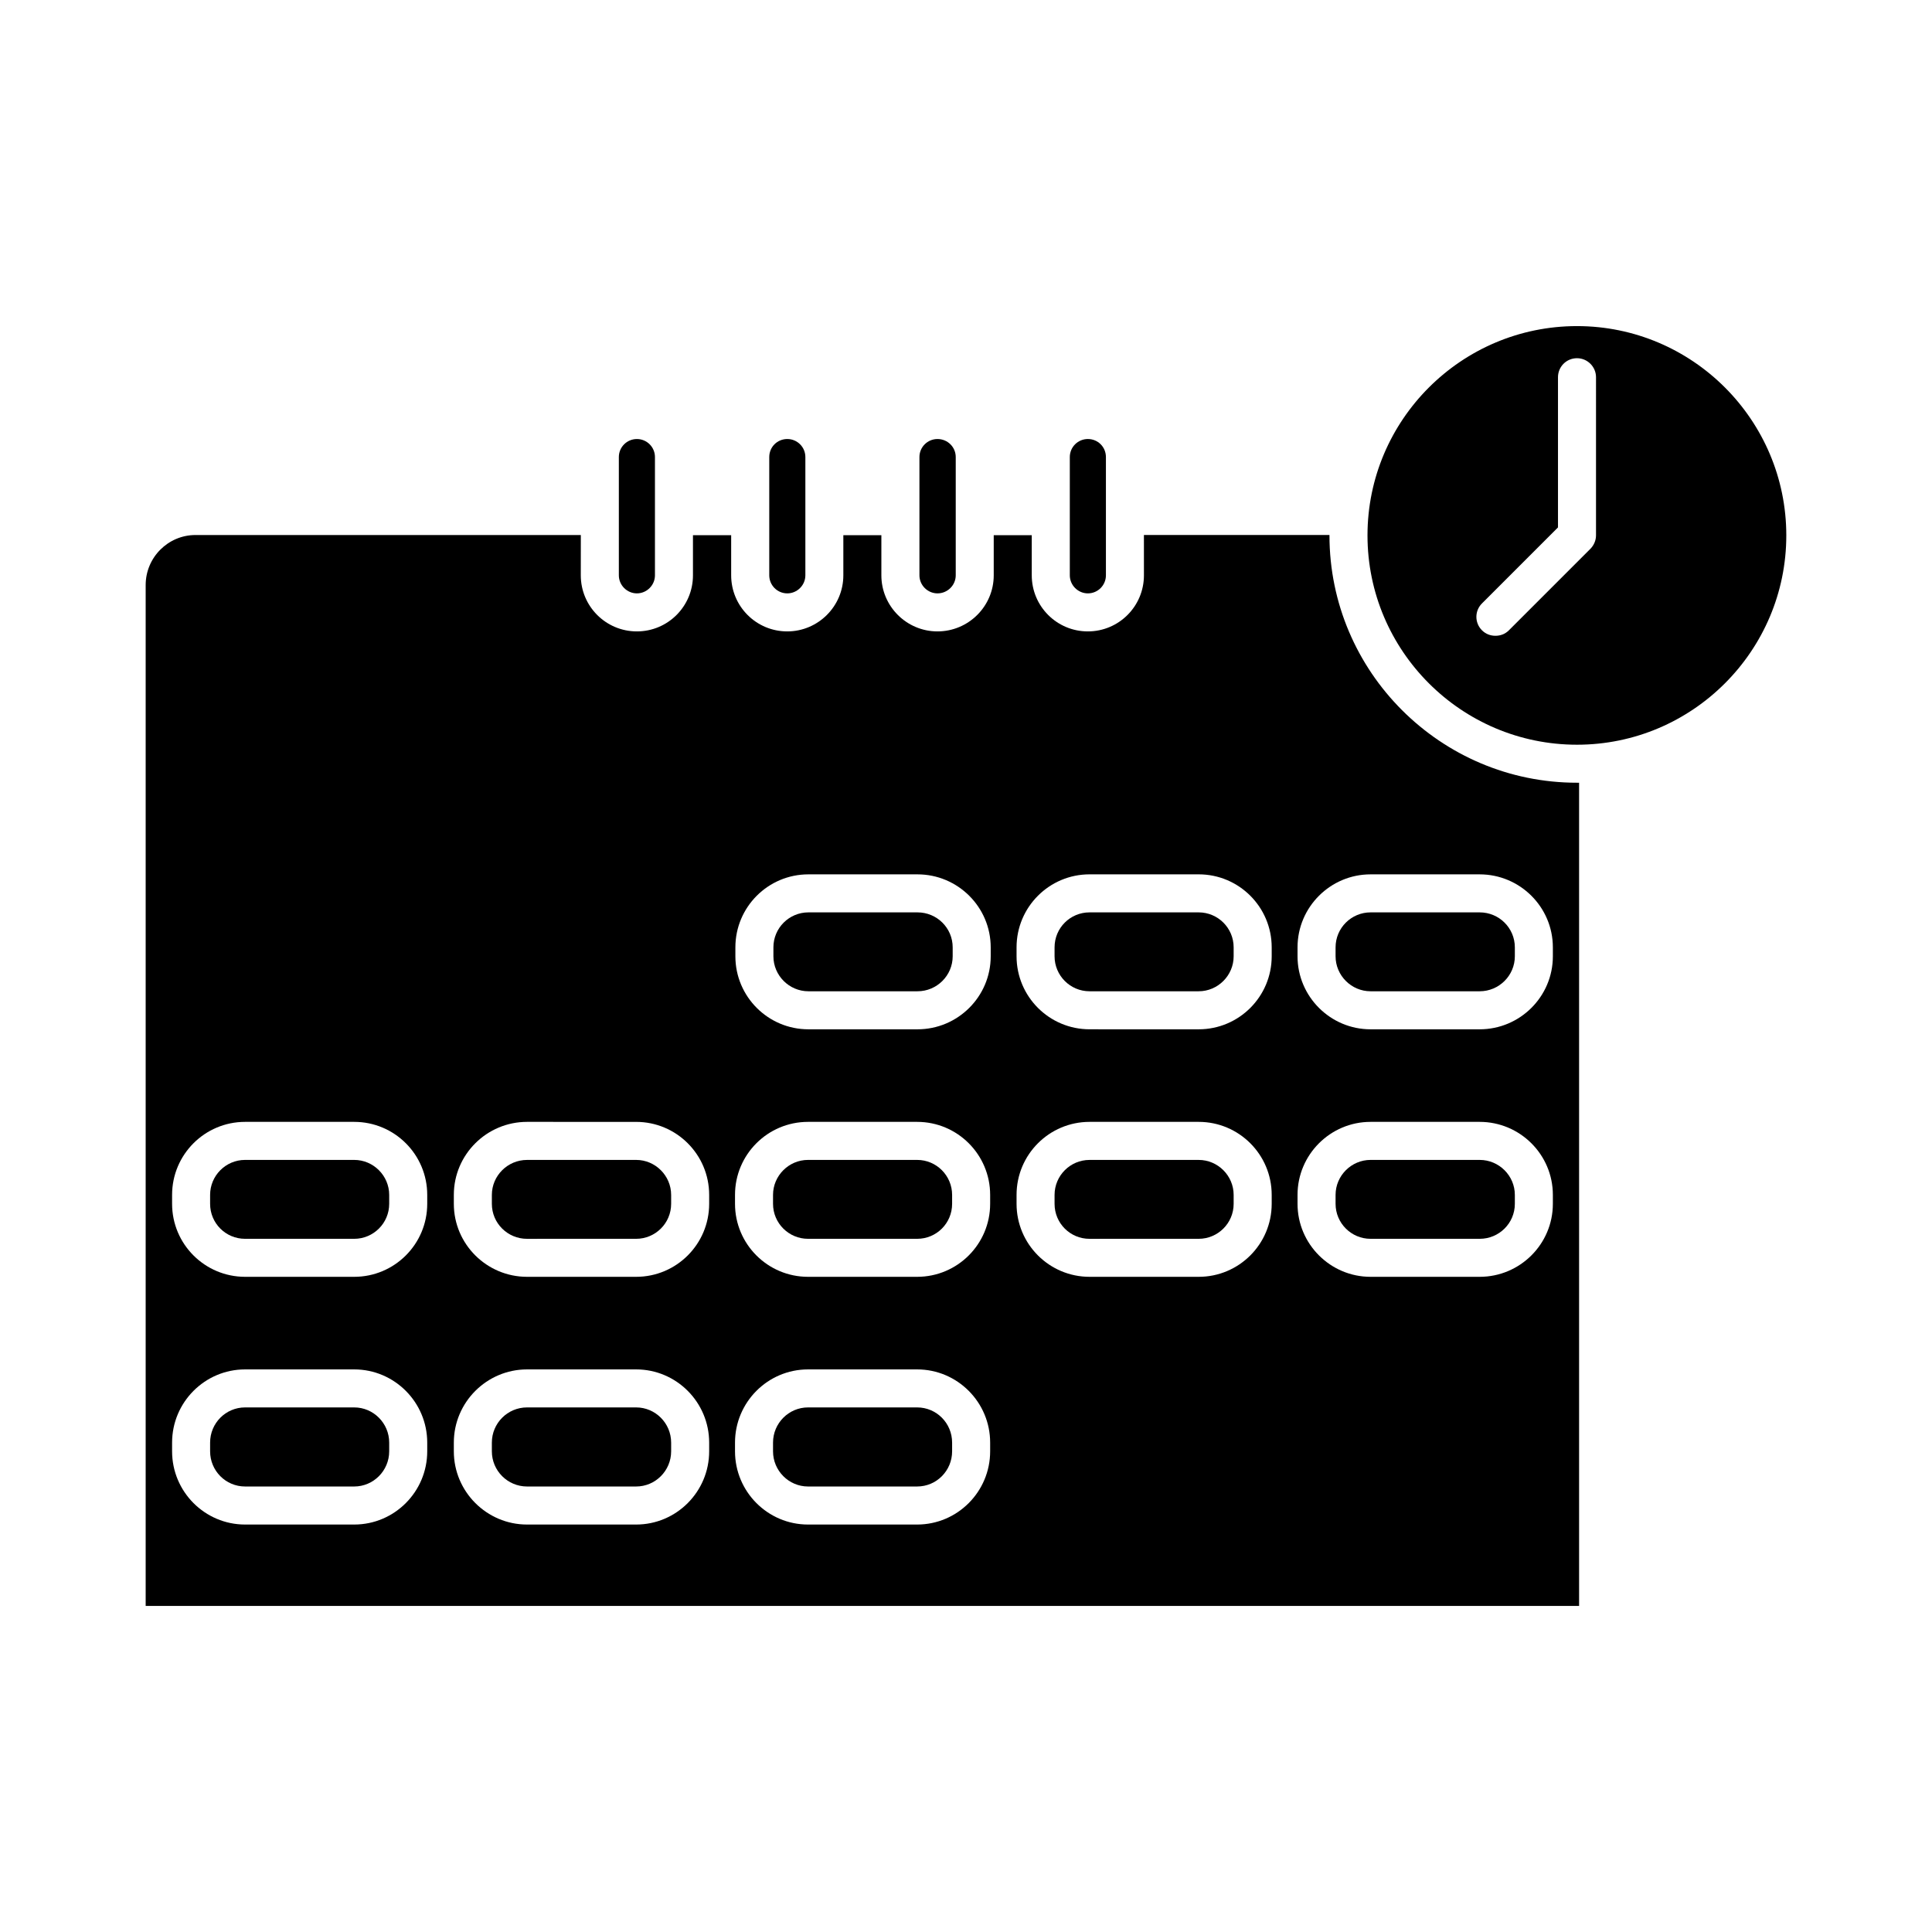 <?xml version="1.0" encoding="UTF-8"?>
<!-- Uploaded to: ICON Repo, www.iconrepo.com, Generator: ICON Repo Mixer Tools -->
<svg fill="#000000" width="800px" height="800px" version="1.1" viewBox="144 144 512 512" xmlns="http://www.w3.org/2000/svg">
 <g>
  <path d="m397.28 265.13v31.336c0 2.621-2.168 4.785-4.836 4.785-2.621 0-4.785-2.168-4.785-4.785v-31.336c0-2.672 2.168-4.785 4.785-4.785 2.672 0 4.836 2.113 4.836 4.785z"/>
  <path d="m357.43 265.13v31.336c0 2.621-2.168 4.785-4.785 4.785-2.672 0-4.785-2.168-4.785-4.785v-31.336c0-2.672 2.117-4.785 4.785-4.785 2.621 0 4.785 2.113 4.785 4.785z"/>
  <path d="m317.57 265.13v31.336c0 2.621-2.168 4.785-4.785 4.785-2.621 0-4.785-2.168-4.785-4.785v-15.617-0.102-15.617c0-2.672 2.168-4.785 4.785-4.785 2.621 0 4.785 2.113 4.785 4.785z"/>
  <path d="m437.08 265.13v15.617 0.102 15.617c0 2.621-2.117 4.785-4.785 4.785-2.621 0-4.785-2.168-4.785-4.785v-31.336c0-2.672 2.168-4.785 4.785-4.785 2.672 0 4.785 2.113 4.785 4.785z"/>
  <path d="m561.92 230.42c-30.633 0-55.52 24.887-55.52 55.469s24.887 55.469 55.52 55.469c30.582 0 55.469-24.887 55.469-55.469s-24.887-55.469-55.469-55.469zm5.039 55.469c0 1.309-0.555 2.621-1.512 3.578l-21.562 21.562c-1.008 1.008-2.266 1.461-3.578 1.461-1.309 0-2.57-0.453-3.578-1.461-1.965-1.965-1.965-5.141 0-7.106l20.152-20.152v-39.801c0-2.769 2.215-5.039 5.039-5.039 2.769 0 5.039 2.266 5.039 5.039z"/>
  <path d="m561.92 351.43c-36.172 0-65.598-29.422-65.598-65.547v-0.102h-49.172l0.004 10.684c0 8.211-6.648 14.863-14.863 14.863-8.211 0-14.863-6.648-14.863-14.863v-10.629h-10.078v10.629c0 8.211-6.699 14.863-14.914 14.863-8.16 0-14.863-6.648-14.863-14.863v-10.629h-10.078v10.629c0 8.211-6.699 14.863-14.863 14.863-8.211 0-14.863-6.648-14.863-14.863v-10.629h-10.125v10.629c0 8.211-6.648 14.863-14.863 14.863-8.211 0-14.863-6.648-14.863-14.863l0.008-10.68h-102.12c-7.254 0-13.199 5.945-13.199 13.25v270.55h379.87v-218.15zm-304.7 177.19c0 10.68-8.664 19.398-19.348 19.398h-28.918c-10.68 0-19.348-8.715-19.348-19.398v-2.316c0-10.68 8.664-19.398 19.348-19.398h28.918c10.68 0 19.348 8.715 19.348 19.398zm0-65.598c0 10.68-8.664 19.348-19.348 19.348h-28.918c-10.68 0-19.348-8.664-19.348-19.348v-2.367c0-10.68 8.664-19.348 19.348-19.348h28.918c10.68 0 19.348 8.664 19.348 19.348zm74.715 65.598c0 10.68-8.664 19.398-19.348 19.398h-28.918c-10.68 0-19.398-8.715-19.398-19.398v-2.316c0-10.68 8.715-19.398 19.398-19.398h28.918c10.68 0 19.348 8.715 19.348 19.398zm0-65.598c0 10.68-8.664 19.348-19.348 19.348h-28.918c-10.68 0-19.398-8.664-19.398-19.348v-2.367c0-10.68 8.715-19.348 19.398-19.348l28.918 0.004c10.68 0 19.348 8.664 19.348 19.348zm74.465 65.598c0 10.68-8.664 19.398-19.348 19.398h-28.918c-10.68 0-19.348-8.715-19.348-19.398v-2.316c0-10.68 8.664-19.398 19.348-19.398h28.918c10.68 0 19.348 8.715 19.348 19.398zm0-65.598c0 10.68-8.664 19.348-19.348 19.348h-28.918c-10.68 0-19.348-8.664-19.348-19.348v-2.367c0-10.68 8.664-19.348 19.348-19.348h28.918c10.68 0 19.348 8.664 19.348 19.348zm0.148-65.594c0 10.68-8.715 19.348-19.398 19.348h-28.918c-10.68 0-19.348-8.664-19.348-19.348v-2.367c0-10.68 8.664-19.348 19.348-19.348h28.918c10.68 0 19.398 8.664 19.398 19.348zm74.465 65.594c0 10.68-8.664 19.348-19.348 19.348h-28.918c-10.68 0-19.348-8.664-19.348-19.348v-2.367c0-10.68 8.664-19.348 19.348-19.348h28.918c10.68 0 19.348 8.664 19.348 19.348zm0-65.594c0 10.68-8.664 19.348-19.348 19.348l-28.918-0.004c-10.68 0-19.348-8.664-19.348-19.348v-2.367c0-10.68 8.664-19.348 19.348-19.348h28.918c10.68 0 19.348 8.664 19.348 19.348zm74.512 65.594c0 10.68-8.715 19.348-19.398 19.348h-28.918c-10.629 0-19.348-8.664-19.348-19.348v-2.367c0-10.68 8.715-19.348 19.348-19.348h28.918c10.68 0 19.398 8.664 19.398 19.348zm0-65.594c0 10.68-8.715 19.348-19.398 19.348h-28.918c-10.629 0-19.348-8.664-19.348-19.348v-2.367c0-10.68 8.715-19.348 19.348-19.348h28.918c10.68 0 19.398 8.664 19.398 19.348z"/>
  <path d="m470.93 395.06v2.367c0 5.09-4.18 9.27-9.27 9.27h-28.918c-5.141 0-9.27-4.18-9.27-9.27v-2.367c0-5.141 4.133-9.27 9.27-9.27h28.918c5.09 0 9.27 4.129 9.27 9.27z"/>
  <path d="m545.45 460.66v2.367c0 5.141-4.18 9.27-9.32 9.27h-28.918c-5.09 0-9.27-4.133-9.27-9.27v-2.367c0-5.09 4.18-9.27 9.27-9.27h28.918c5.137 0 9.32 4.184 9.32 9.27z"/>
  <path d="m545.45 395.06v2.367c0 5.09-4.18 9.27-9.32 9.27h-28.918c-5.09 0-9.27-4.18-9.27-9.27v-2.367c0-5.141 4.18-9.27 9.27-9.27h28.918c5.137 0 9.32 4.129 9.32 9.27z"/>
  <path d="m470.93 460.66v2.367c0 5.141-4.18 9.27-9.27 9.27l-28.918 0.004c-5.141 0-9.27-4.133-9.27-9.27v-2.367c0-5.09 4.133-9.27 9.27-9.27h28.918c5.09-0.004 9.27 4.18 9.27 9.266z"/>
  <path d="m247.14 526.3v2.316c0 5.141-4.18 9.32-9.27 9.32h-28.918c-5.141 0-9.27-4.18-9.27-9.32v-2.316c0-5.141 4.133-9.32 9.27-9.32h28.918c5.086 0 9.27 4.18 9.27 9.32z"/>
  <path d="m247.14 460.66v2.367c0 5.141-4.18 9.27-9.27 9.27h-28.918c-5.141 0-9.27-4.133-9.27-9.27v-2.367c0-5.09 4.133-9.27 9.27-9.27h28.918c5.086 0 9.27 4.184 9.27 9.27z"/>
  <path d="m321.86 460.66v2.367c0 5.141-4.18 9.27-9.27 9.27l-28.922 0.004c-5.141 0-9.32-4.133-9.32-9.27v-2.367c0-5.09 4.18-9.27 9.32-9.27l28.918-0.004c5.09 0 9.273 4.184 9.273 9.27z"/>
  <path d="m321.86 526.3v2.316c0 5.141-4.18 9.32-9.27 9.32h-28.922c-5.141 0-9.32-4.18-9.32-9.32v-2.316c0-5.141 4.18-9.32 9.32-9.32h28.918c5.09 0 9.273 4.18 9.273 9.32z"/>
  <path d="m396.32 526.3v2.316c0 5.141-4.133 9.32-9.27 9.32h-28.918c-5.09 0-9.27-4.18-9.27-9.32v-2.316c0-5.141 4.18-9.32 9.27-9.32h28.918c5.141 0 9.27 4.18 9.27 9.32z"/>
  <path d="m396.32 460.66v2.367c0 5.141-4.133 9.27-9.27 9.27h-28.918c-5.09 0-9.27-4.133-9.27-9.27v-2.367c0-5.09 4.18-9.27 9.27-9.27h28.918c5.141 0 9.27 4.184 9.27 9.27z"/>
  <path d="m396.47 395.06v2.367c0 5.09-4.18 9.27-9.32 9.27h-28.918c-5.09 0-9.27-4.18-9.27-9.27v-2.367c0-5.141 4.18-9.27 9.27-9.27h28.918c5.137 0 9.32 4.129 9.32 9.27z"/>
 </g>
</svg>